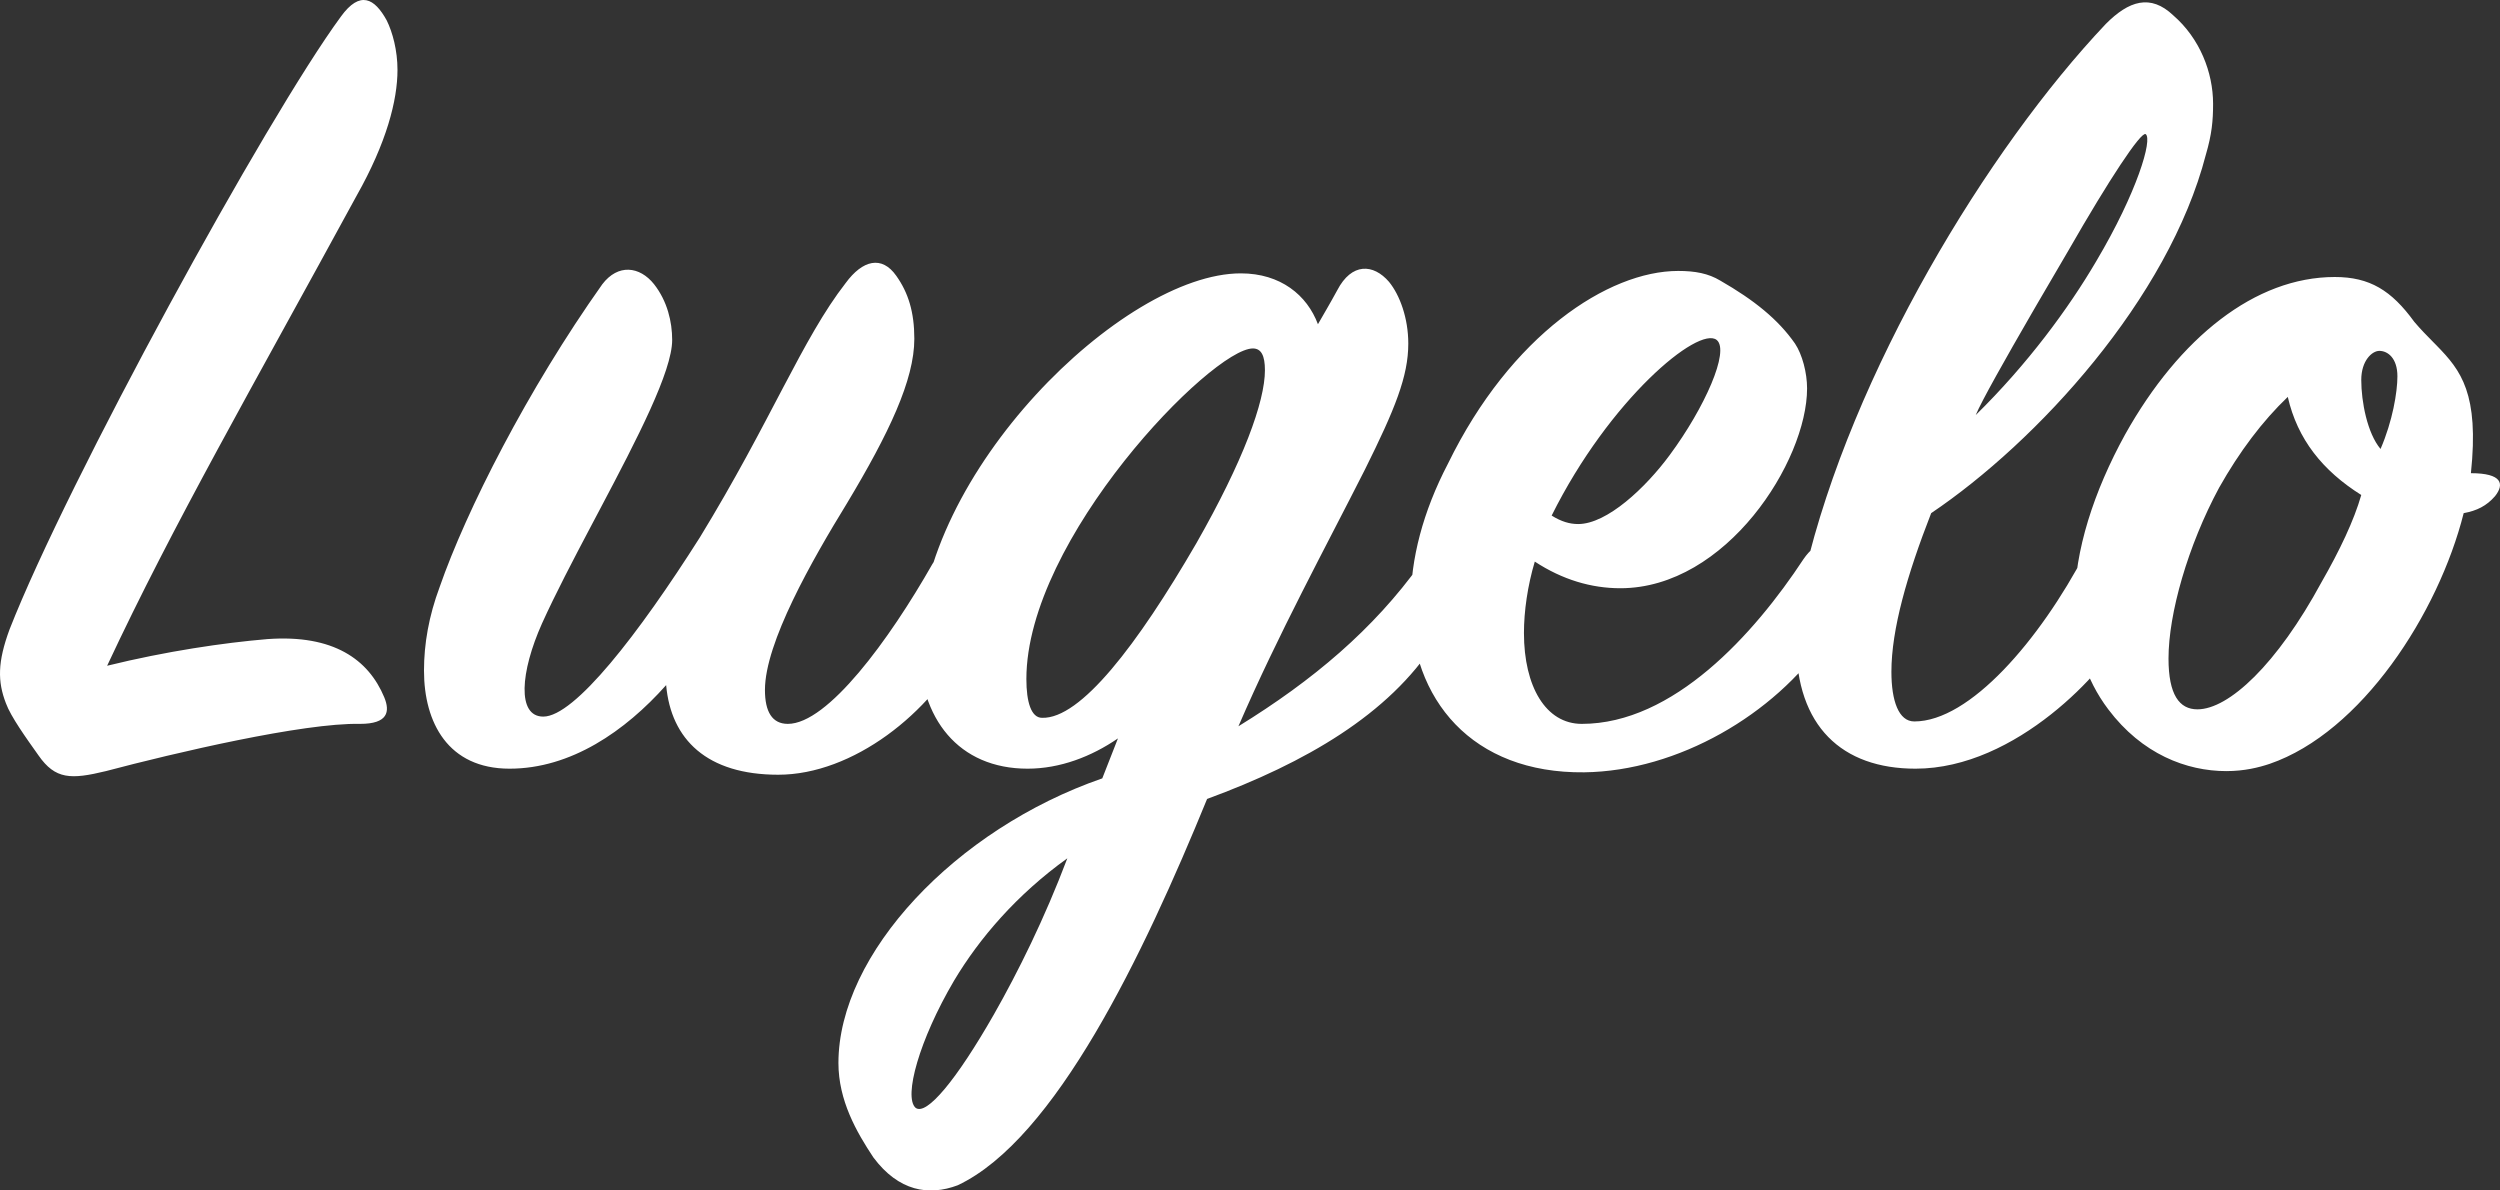 <?xml version="1.0" encoding="UTF-8"?>
<svg width="231px" height="110px" viewBox="0 0 231 110" version="1.1" xmlns="http://www.w3.org/2000/svg" xmlns:xlink="http://www.w3.org/1999/xlink">
    <rect x="0" y="0" width="231" height="110" fill="#333333" stroke="none"/>
    <title>Lugelo</title>
    <g id="final-@1920-design" stroke="none" stroke-width="1" fill="none" fill-rule="evenodd">
        <g id="case-study-listing@1920" transform="translate(-285, -1067)" fill="#FFFFFF" fill-rule="nonzero">
            <path d="M294.788,1138.25 C301.133,1136.571 313.045,1133.774 318.277,1133.886 C320.837,1133.886 321.06,1132.767 320.503,1131.424 C319.056,1127.955 315.828,1125.605 309.705,1126.053 C305.697,1126.388 300.354,1127.172 294.899,1128.515 C301.022,1115.422 308.258,1102.89 317.943,1085.098 C320.726,1080.174 321.728,1076.257 321.728,1073.46 C321.728,1071.67 321.282,1069.991 320.726,1068.872 C319.613,1066.858 318.277,1066.075 316.496,1068.536 C309.594,1077.936 291.226,1111.506 285.882,1125.158 C284.769,1128.179 284.769,1129.969 285.548,1131.983 C285.994,1133.214 287.441,1135.228 288.554,1136.795 C290.112,1139.033 291.56,1139.033 294.788,1138.25 Z M356.905,1138.585 C363.807,1138.585 371.043,1132.879 374.271,1126.5 C375.941,1123.255 375.496,1120.01 375.051,1119.003 C374.16,1116.877 372.267,1117.213 371.154,1119.115 C367.147,1126.165 361.469,1133.886 357.796,1133.886 C356.349,1133.886 355.681,1132.767 355.681,1130.753 C355.681,1126.388 360.022,1118.779 363.25,1113.52 C367.147,1107.03 369.484,1102.106 369.484,1098.302 C369.484,1095.84 368.928,1094.049 367.815,1092.483 C366.479,1090.581 364.698,1091.028 363.139,1093.154 C359.132,1098.302 356.237,1105.911 349.669,1116.653 C343.992,1125.605 338.092,1133.214 335.198,1133.214 C332.748,1133.214 333.082,1129.074 335.086,1124.598 C336.313,1121.886 337.959,1118.74 339.638,1115.561 L340.528,1113.877 C343.887,1107.518 347.109,1101.302 347.109,1098.414 C347.109,1096.735 346.664,1094.833 345.439,1093.266 C344.103,1091.588 342.099,1091.364 340.652,1093.266 C333.75,1103.001 328.073,1114.191 325.624,1121.241 C324.622,1123.927 324.177,1126.5 324.177,1128.962 C324.177,1133.774 326.403,1138.026 332.081,1138.026 C337.758,1138.026 342.767,1134.557 346.552,1130.305 C346.998,1135.34 350.337,1138.585 356.905,1138.585 Z M373.492,1176.519 C382.509,1172.267 390.636,1155.258 396.536,1140.823 C405.664,1137.466 413.345,1132.99 417.575,1126.388 C419.245,1123.815 419.69,1121.465 419.69,1119.674 C419.69,1117.213 417.687,1117.213 416.239,1119.115 C411.898,1125.158 406.332,1129.857 399.43,1134.109 C403.103,1125.605 407.556,1117.436 411.119,1110.387 C413.902,1104.792 415.126,1101.771 415.126,1098.749 C415.126,1096.399 414.347,1094.273 413.345,1093.042 C411.898,1091.364 409.894,1091.252 408.558,1093.826 C407.89,1095.057 407.222,1096.176 406.777,1096.959 C405.775,1094.273 403.326,1092.259 399.653,1092.259 C388.743,1092.259 369.93,1110.723 369.93,1126.724 C369.93,1133.438 373.603,1138.026 379.949,1138.026 C382.954,1138.026 385.849,1136.907 388.298,1135.228 L386.851,1138.921 C373.269,1143.621 362.471,1155.147 362.471,1165.218 C362.471,1168.686 364.141,1171.596 365.7,1173.946 C368.037,1177.079 370.82,1177.526 373.492,1176.519 Z M381.285,1133.326 C380.283,1133.326 379.837,1131.871 379.837,1129.745 C379.837,1116.765 396.981,1099.197 400.766,1099.197 C401.545,1099.197 401.879,1099.868 401.879,1101.211 C401.879,1104.12 399.875,1109.603 395.534,1117.213 C390.079,1126.612 384.847,1133.438 381.285,1133.326 Z M369.596,1169.358 C368.483,1168.351 369.93,1163.091 373.158,1157.608 C375.496,1153.692 378.947,1149.664 383.622,1146.307 C381.507,1151.901 379.058,1156.825 376.832,1160.742 C373.381,1166.784 370.598,1170.141 369.596,1169.358 Z M431.379,1138.362 C440.062,1138.25 448.968,1132.99 453.643,1126.165 C455.647,1123.143 455.536,1119.898 455.202,1118.891 C454.311,1116.653 452.864,1116.877 451.64,1118.667 C447.075,1125.605 439.617,1133.886 431.156,1133.886 C427.817,1133.886 425.813,1130.417 425.813,1125.493 C425.813,1123.479 426.147,1121.129 426.815,1118.891 C429.375,1120.57 432.047,1121.353 434.719,1121.353 C444.515,1121.353 451.974,1109.603 451.974,1102.89 C451.974,1101.435 451.528,1099.756 450.86,1098.749 C449.302,1096.511 447.075,1094.721 443.958,1092.93 C442.845,1092.259 441.621,1092.035 440.062,1092.035 C433.606,1092.035 424.588,1097.966 418.8,1109.827 C416.462,1114.303 415.349,1118.667 415.349,1122.696 C415.349,1131.648 421.026,1138.474 431.379,1138.362 Z M430.822,1115.422 C430.043,1115.422 429.264,1115.198 428.373,1114.639 C433.717,1103.897 441.955,1097.071 443.624,1098.414 C444.849,1099.421 442.511,1104.68 439.283,1109.044 C437.056,1112.065 433.494,1115.422 430.822,1115.422 Z M461.992,1138.026 C471.343,1138.026 479.581,1128.85 481.251,1125.493 C482.698,1122.472 482.809,1119.898 482.364,1118.22 C481.585,1115.31 479.136,1115.31 477.689,1118.108 C473.459,1126.165 467.002,1133.662 461.881,1133.662 C460.434,1133.662 459.766,1131.76 459.766,1129.074 C459.766,1125.158 461.213,1120.122 463.44,1114.415 C473.236,1107.813 485.37,1094.609 488.821,1081.293 C489.377,1079.391 489.489,1078.16 489.489,1076.593 C489.489,1073.684 488.264,1070.551 485.815,1068.425 C483.7,1066.41 481.696,1067.082 479.581,1069.208 C468.672,1080.733 456.092,1101.435 451.751,1120.01 C451.194,1122.248 450.972,1124.486 450.972,1126.388 C450.972,1134.109 455.202,1138.026 461.992,1138.026 Z M467.558,1105.351 C468.072,1104.099 470.371,1100.031 472.708,1095.994 L473.227,1095.098 C474.264,1093.312 475.283,1091.574 476.13,1090.133 C479.915,1083.531 482.809,1079.167 483.255,1079.391 C483.923,1079.838 482.476,1084.762 478.691,1091.14 C476.13,1095.504 472.345,1100.652 467.558,1105.351 Z M490.713,1138.25 C492.383,1138.25 493.719,1137.914 494.721,1137.578 C503.181,1134.669 510.306,1123.703 512.644,1114.415 C513.868,1114.191 514.759,1113.744 515.538,1112.849 C516.429,1111.73 516.206,1110.723 513.312,1110.723 C514.087,1103.365 512.397,1101.23 510.149,1098.931 L509.816,1098.593 C509.256,1098.025 508.668,1097.432 508.079,1096.735 C505.964,1093.826 503.961,1092.595 500.732,1092.595 C493.385,1092.595 486.372,1098.19 481.362,1107.142 C478.468,1112.401 476.687,1117.884 476.687,1122.808 C476.687,1126.388 477.689,1129.745 479.804,1132.543 C482.921,1136.683 487.04,1138.25 490.713,1138.25 Z M504.962,1108.485 C503.738,1107.03 503.181,1104.12 503.181,1102.106 C503.181,1100.316 504.183,1099.421 504.851,1099.421 C505.63,1099.421 506.521,1100.092 506.521,1101.771 C506.521,1103.225 506.076,1105.911 504.962,1108.485 Z M488.042,1132.543 C486.372,1132.543 485.37,1131.2 485.37,1127.843 C485.37,1123.703 487.151,1117.436 490.045,1112.065 C491.938,1108.708 494.053,1105.911 496.391,1103.673 C497.281,1107.589 499.619,1110.499 503.181,1112.737 C502.513,1115.087 501.178,1117.884 499.508,1120.793 C495.389,1128.403 490.936,1132.543 488.042,1132.543 Z" id="Lugelo"></path>
        </g>
    </g>
</svg>